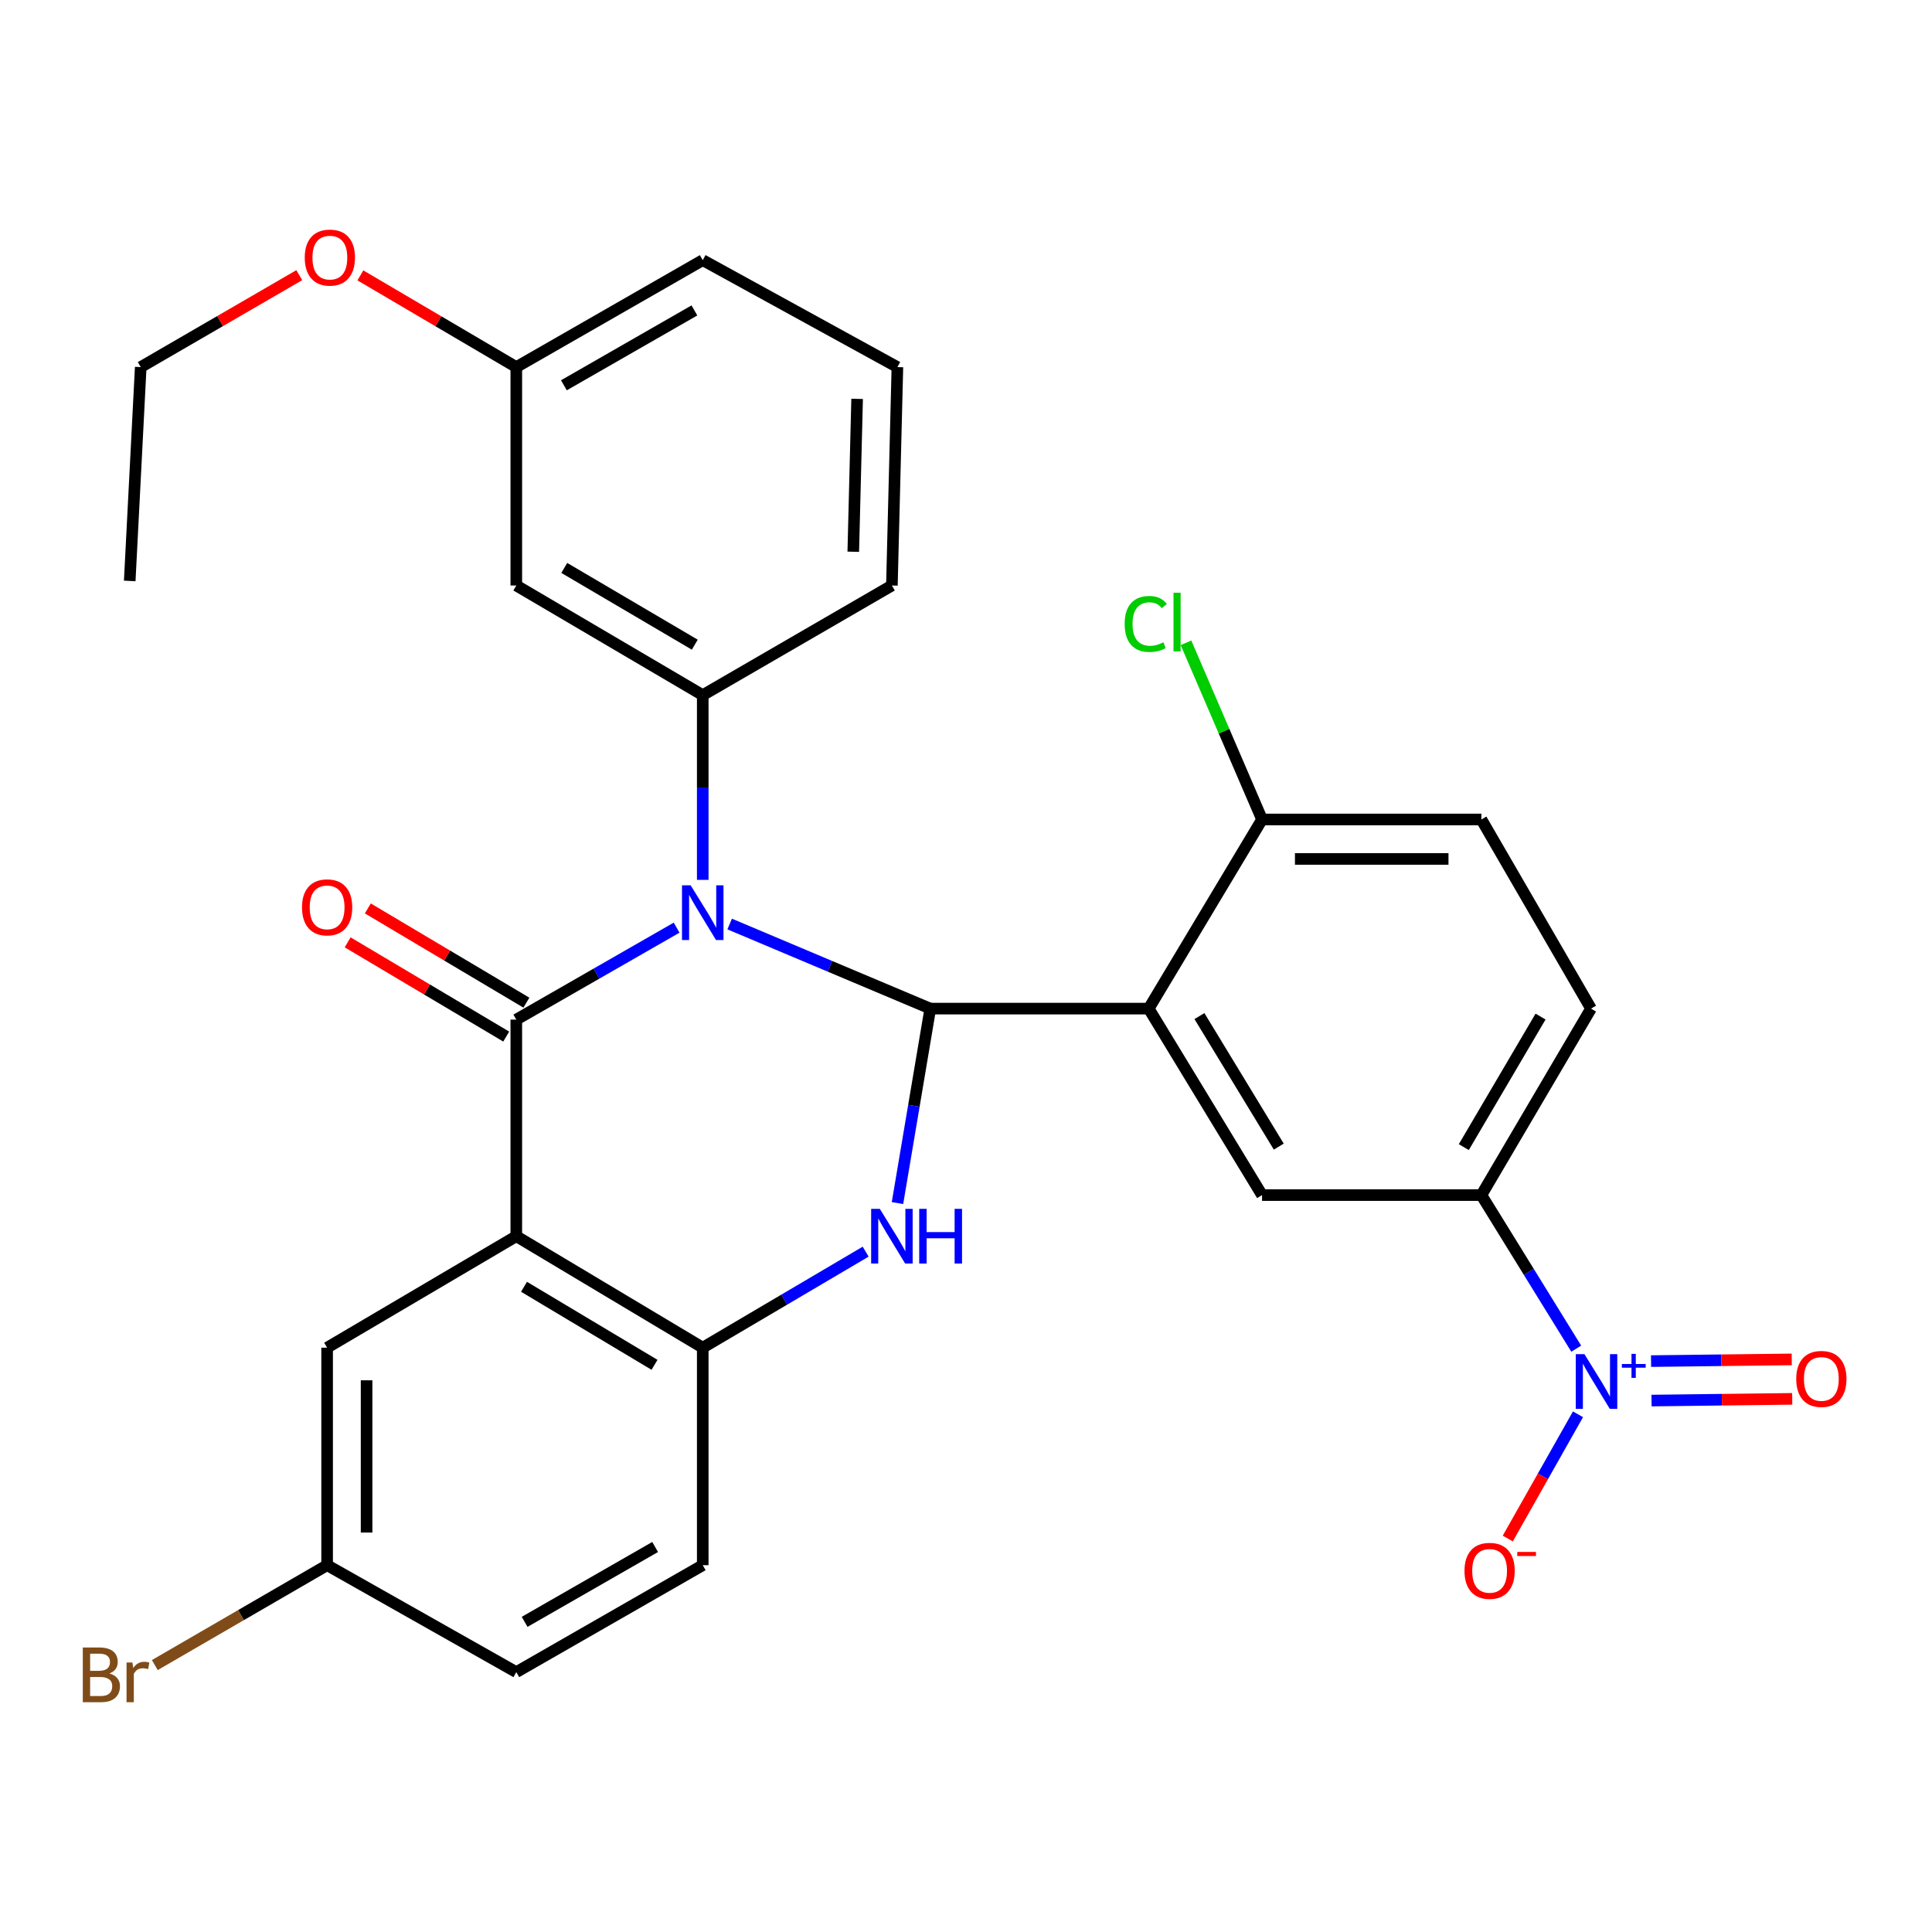 <?xml version='1.0' encoding='iso-8859-1'?>
<svg version='1.1' baseProfile='full'
              xmlns='http://www.w3.org/2000/svg'
                      xmlns:rdkit='http://www.rdkit.org/xml'
                      xmlns:xlink='http://www.w3.org/1999/xlink'
                  xml:space='preserve'
width='1000px' height='1000px' viewBox='0 0 1000 1000'>
<!-- END OF HEADER -->
<rect style='opacity:1.0;fill:#FFFFFF;stroke:none' width='1000' height='1000' x='0' y='0'> </rect>
<path class='bond-0' d='M 377.672,478.271 L 429.593,500.162' style='fill:none;fill-rule:evenodd;stroke:#0000FF;stroke-width:6px;stroke-linecap:butt;stroke-linejoin:miter;stroke-opacity:1' />
<path class='bond-0' d='M 429.593,500.162 L 481.514,522.053' style='fill:none;fill-rule:evenodd;stroke:#000000;stroke-width:6px;stroke-linecap:butt;stroke-linejoin:miter;stroke-opacity:1' />
<path class='bond-1' d='M 350.215,480.152 L 308.726,503.951' style='fill:none;fill-rule:evenodd;stroke:#0000FF;stroke-width:6px;stroke-linecap:butt;stroke-linejoin:miter;stroke-opacity:1' />
<path class='bond-1' d='M 308.726,503.951 L 267.236,527.75' style='fill:none;fill-rule:evenodd;stroke:#000000;stroke-width:6px;stroke-linecap:butt;stroke-linejoin:miter;stroke-opacity:1' />
<path class='bond-7' d='M 363.737,455.421 L 363.737,407.613' style='fill:none;fill-rule:evenodd;stroke:#0000FF;stroke-width:6px;stroke-linecap:butt;stroke-linejoin:miter;stroke-opacity:1' />
<path class='bond-7' d='M 363.737,407.613 L 363.737,359.804' style='fill:none;fill-rule:evenodd;stroke:#000000;stroke-width:6px;stroke-linecap:butt;stroke-linejoin:miter;stroke-opacity:1' />
<path class='bond-3' d='M 481.514,522.053 L 594.571,522.053' style='fill:none;fill-rule:evenodd;stroke:#000000;stroke-width:6px;stroke-linecap:butt;stroke-linejoin:miter;stroke-opacity:1' />
<path class='bond-4' d='M 481.514,522.053 L 473.025,572.38' style='fill:none;fill-rule:evenodd;stroke:#000000;stroke-width:6px;stroke-linecap:butt;stroke-linejoin:miter;stroke-opacity:1' />
<path class='bond-4' d='M 473.025,572.38 L 464.536,622.707' style='fill:none;fill-rule:evenodd;stroke:#0000FF;stroke-width:6px;stroke-linecap:butt;stroke-linejoin:miter;stroke-opacity:1' />
<path class='bond-2' d='M 267.236,527.75 L 267.236,639.853' style='fill:none;fill-rule:evenodd;stroke:#000000;stroke-width:6px;stroke-linecap:butt;stroke-linejoin:miter;stroke-opacity:1' />
<path class='bond-12' d='M 272.454,518.97 L 231.418,494.584' style='fill:none;fill-rule:evenodd;stroke:#000000;stroke-width:6px;stroke-linecap:butt;stroke-linejoin:miter;stroke-opacity:1' />
<path class='bond-12' d='M 231.418,494.584 L 190.382,470.197' style='fill:none;fill-rule:evenodd;stroke:#FF0000;stroke-width:6px;stroke-linecap:butt;stroke-linejoin:miter;stroke-opacity:1' />
<path class='bond-12' d='M 262.019,536.529 L 220.983,512.143' style='fill:none;fill-rule:evenodd;stroke:#000000;stroke-width:6px;stroke-linecap:butt;stroke-linejoin:miter;stroke-opacity:1' />
<path class='bond-12' d='M 220.983,512.143 L 179.947,487.756' style='fill:none;fill-rule:evenodd;stroke:#FF0000;stroke-width:6px;stroke-linecap:butt;stroke-linejoin:miter;stroke-opacity:1' />
<path class='bond-6' d='M 267.236,639.853 L 363.737,697.556' style='fill:none;fill-rule:evenodd;stroke:#000000;stroke-width:6px;stroke-linecap:butt;stroke-linejoin:miter;stroke-opacity:1' />
<path class='bond-6' d='M 271.229,666.039 L 338.779,706.431' style='fill:none;fill-rule:evenodd;stroke:#000000;stroke-width:6px;stroke-linecap:butt;stroke-linejoin:miter;stroke-opacity:1' />
<path class='bond-13' d='M 267.236,639.853 L 169.317,697.556' style='fill:none;fill-rule:evenodd;stroke:#000000;stroke-width:6px;stroke-linecap:butt;stroke-linejoin:miter;stroke-opacity:1' />
<path class='bond-8' d='M 594.571,522.053 L 653.238,618.576' style='fill:none;fill-rule:evenodd;stroke:#000000;stroke-width:6px;stroke-linecap:butt;stroke-linejoin:miter;stroke-opacity:1' />
<path class='bond-8' d='M 620.825,525.923 L 661.892,593.489' style='fill:none;fill-rule:evenodd;stroke:#000000;stroke-width:6px;stroke-linecap:butt;stroke-linejoin:miter;stroke-opacity:1' />
<path class='bond-11' d='M 594.571,522.053 L 653.238,424.157' style='fill:none;fill-rule:evenodd;stroke:#000000;stroke-width:6px;stroke-linecap:butt;stroke-linejoin:miter;stroke-opacity:1' />
<path class='bond-30' d='M 448.063,647.857 L 405.9,672.707' style='fill:none;fill-rule:evenodd;stroke:#0000FF;stroke-width:6px;stroke-linecap:butt;stroke-linejoin:miter;stroke-opacity:1' />
<path class='bond-30' d='M 405.9,672.707 L 363.737,697.556' style='fill:none;fill-rule:evenodd;stroke:#000000;stroke-width:6px;stroke-linecap:butt;stroke-linejoin:miter;stroke-opacity:1' />
<path class='bond-5' d='M 815.86,698.07 L 791.31,658.323' style='fill:none;fill-rule:evenodd;stroke:#0000FF;stroke-width:6px;stroke-linecap:butt;stroke-linejoin:miter;stroke-opacity:1' />
<path class='bond-5' d='M 791.31,658.323 L 766.76,618.576' style='fill:none;fill-rule:evenodd;stroke:#000000;stroke-width:6px;stroke-linecap:butt;stroke-linejoin:miter;stroke-opacity:1' />
<path class='bond-14' d='M 816.766,732.037 L 798.594,764.189' style='fill:none;fill-rule:evenodd;stroke:#0000FF;stroke-width:6px;stroke-linecap:butt;stroke-linejoin:miter;stroke-opacity:1' />
<path class='bond-14' d='M 798.594,764.189 L 780.423,796.34' style='fill:none;fill-rule:evenodd;stroke:#FF0000;stroke-width:6px;stroke-linecap:butt;stroke-linejoin:miter;stroke-opacity:1' />
<path class='bond-15' d='M 854.837,724.932 L 891.244,724.488' style='fill:none;fill-rule:evenodd;stroke:#0000FF;stroke-width:6px;stroke-linecap:butt;stroke-linejoin:miter;stroke-opacity:1' />
<path class='bond-15' d='M 891.244,724.488 L 927.652,724.044' style='fill:none;fill-rule:evenodd;stroke:#FF0000;stroke-width:6px;stroke-linecap:butt;stroke-linejoin:miter;stroke-opacity:1' />
<path class='bond-15' d='M 854.588,704.508 L 890.995,704.064' style='fill:none;fill-rule:evenodd;stroke:#0000FF;stroke-width:6px;stroke-linecap:butt;stroke-linejoin:miter;stroke-opacity:1' />
<path class='bond-15' d='M 890.995,704.064 L 927.403,703.62' style='fill:none;fill-rule:evenodd;stroke:#FF0000;stroke-width:6px;stroke-linecap:butt;stroke-linejoin:miter;stroke-opacity:1' />
<path class='bond-16' d='M 363.737,697.556 L 363.737,810.136' style='fill:none;fill-rule:evenodd;stroke:#000000;stroke-width:6px;stroke-linecap:butt;stroke-linejoin:miter;stroke-opacity:1' />
<path class='bond-10' d='M 363.737,359.804 L 267.236,303.055' style='fill:none;fill-rule:evenodd;stroke:#000000;stroke-width:6px;stroke-linecap:butt;stroke-linejoin:miter;stroke-opacity:1' />
<path class='bond-10' d='M 359.616,333.685 L 292.065,293.96' style='fill:none;fill-rule:evenodd;stroke:#000000;stroke-width:6px;stroke-linecap:butt;stroke-linejoin:miter;stroke-opacity:1' />
<path class='bond-23' d='M 363.737,359.804 L 461.644,303.055' style='fill:none;fill-rule:evenodd;stroke:#000000;stroke-width:6px;stroke-linecap:butt;stroke-linejoin:miter;stroke-opacity:1' />
<path class='bond-9' d='M 653.238,618.576 L 766.76,618.576' style='fill:none;fill-rule:evenodd;stroke:#000000;stroke-width:6px;stroke-linecap:butt;stroke-linejoin:miter;stroke-opacity:1' />
<path class='bond-33' d='M 766.76,618.576 L 823.51,522.053' style='fill:none;fill-rule:evenodd;stroke:#000000;stroke-width:6px;stroke-linecap:butt;stroke-linejoin:miter;stroke-opacity:1' />
<path class='bond-33' d='M 757.664,593.745 L 797.389,526.179' style='fill:none;fill-rule:evenodd;stroke:#000000;stroke-width:6px;stroke-linecap:butt;stroke-linejoin:miter;stroke-opacity:1' />
<path class='bond-20' d='M 267.236,303.055 L 267.236,190.009' style='fill:none;fill-rule:evenodd;stroke:#000000;stroke-width:6px;stroke-linecap:butt;stroke-linejoin:miter;stroke-opacity:1' />
<path class='bond-18' d='M 653.238,424.157 L 766.76,424.157' style='fill:none;fill-rule:evenodd;stroke:#000000;stroke-width:6px;stroke-linecap:butt;stroke-linejoin:miter;stroke-opacity:1' />
<path class='bond-18' d='M 670.266,444.583 L 749.732,444.583' style='fill:none;fill-rule:evenodd;stroke:#000000;stroke-width:6px;stroke-linecap:butt;stroke-linejoin:miter;stroke-opacity:1' />
<path class='bond-21' d='M 653.238,424.157 L 633.551,378.431' style='fill:none;fill-rule:evenodd;stroke:#000000;stroke-width:6px;stroke-linecap:butt;stroke-linejoin:miter;stroke-opacity:1' />
<path class='bond-21' d='M 633.551,378.431 L 613.865,332.705' style='fill:none;fill-rule:evenodd;stroke:#00CC00;stroke-width:6px;stroke-linecap:butt;stroke-linejoin:miter;stroke-opacity:1' />
<path class='bond-19' d='M 169.317,697.556 L 169.317,810.136' style='fill:none;fill-rule:evenodd;stroke:#000000;stroke-width:6px;stroke-linecap:butt;stroke-linejoin:miter;stroke-opacity:1' />
<path class='bond-19' d='M 189.743,714.443 L 189.743,793.249' style='fill:none;fill-rule:evenodd;stroke:#000000;stroke-width:6px;stroke-linecap:butt;stroke-linejoin:miter;stroke-opacity:1' />
<path class='bond-32' d='M 363.737,810.136 L 267.236,865.49' style='fill:none;fill-rule:evenodd;stroke:#000000;stroke-width:6px;stroke-linecap:butt;stroke-linejoin:miter;stroke-opacity:1' />
<path class='bond-32' d='M 339.098,800.721 L 271.548,839.469' style='fill:none;fill-rule:evenodd;stroke:#000000;stroke-width:6px;stroke-linecap:butt;stroke-linejoin:miter;stroke-opacity:1' />
<path class='bond-17' d='M 823.51,522.053 L 766.76,424.157' style='fill:none;fill-rule:evenodd;stroke:#000000;stroke-width:6px;stroke-linecap:butt;stroke-linejoin:miter;stroke-opacity:1' />
<path class='bond-22' d='M 169.317,810.136 L 267.236,865.49' style='fill:none;fill-rule:evenodd;stroke:#000000;stroke-width:6px;stroke-linecap:butt;stroke-linejoin:miter;stroke-opacity:1' />
<path class='bond-24' d='M 169.317,810.136 L 124.723,835.986' style='fill:none;fill-rule:evenodd;stroke:#000000;stroke-width:6px;stroke-linecap:butt;stroke-linejoin:miter;stroke-opacity:1' />
<path class='bond-24' d='M 124.723,835.986 L 80.128,861.837' style='fill:none;fill-rule:evenodd;stroke:#7F4C19;stroke-width:6px;stroke-linecap:butt;stroke-linejoin:miter;stroke-opacity:1' />
<path class='bond-25' d='M 267.236,190.009 L 226.885,166.275' style='fill:none;fill-rule:evenodd;stroke:#000000;stroke-width:6px;stroke-linecap:butt;stroke-linejoin:miter;stroke-opacity:1' />
<path class='bond-25' d='M 226.885,166.275 L 186.535,142.541' style='fill:none;fill-rule:evenodd;stroke:#FF0000;stroke-width:6px;stroke-linecap:butt;stroke-linejoin:miter;stroke-opacity:1' />
<path class='bond-31' d='M 267.236,190.009 L 363.737,134.656' style='fill:none;fill-rule:evenodd;stroke:#000000;stroke-width:6px;stroke-linecap:butt;stroke-linejoin:miter;stroke-opacity:1' />
<path class='bond-31' d='M 291.874,199.424 L 359.425,160.677' style='fill:none;fill-rule:evenodd;stroke:#000000;stroke-width:6px;stroke-linecap:butt;stroke-linejoin:miter;stroke-opacity:1' />
<path class='bond-26' d='M 461.644,303.055 L 464.492,190.009' style='fill:none;fill-rule:evenodd;stroke:#000000;stroke-width:6px;stroke-linecap:butt;stroke-linejoin:miter;stroke-opacity:1' />
<path class='bond-26' d='M 441.652,285.583 L 443.646,206.452' style='fill:none;fill-rule:evenodd;stroke:#000000;stroke-width:6px;stroke-linecap:butt;stroke-linejoin:miter;stroke-opacity:1' />
<path class='bond-28' d='M 154.907,142.426 L 113.873,166.218' style='fill:none;fill-rule:evenodd;stroke:#FF0000;stroke-width:6px;stroke-linecap:butt;stroke-linejoin:miter;stroke-opacity:1' />
<path class='bond-28' d='M 113.873,166.218 L 72.84,190.009' style='fill:none;fill-rule:evenodd;stroke:#000000;stroke-width:6px;stroke-linecap:butt;stroke-linejoin:miter;stroke-opacity:1' />
<path class='bond-27' d='M 464.492,190.009 L 363.737,134.656' style='fill:none;fill-rule:evenodd;stroke:#000000;stroke-width:6px;stroke-linecap:butt;stroke-linejoin:miter;stroke-opacity:1' />
<path class='bond-29' d='M 72.84,190.009 L 67.143,300.694' style='fill:none;fill-rule:evenodd;stroke:#000000;stroke-width:6px;stroke-linecap:butt;stroke-linejoin:miter;stroke-opacity:1' />
<path  class='atom-0' d='M 357.477 458.236
L 366.757 473.236
Q 367.677 474.716, 369.157 477.396
Q 370.637 480.076, 370.717 480.236
L 370.717 458.236
L 374.477 458.236
L 374.477 486.556
L 370.597 486.556
L 360.637 470.156
Q 359.477 468.236, 358.237 466.036
Q 357.037 463.836, 356.677 463.156
L 356.677 486.556
L 352.997 486.556
L 352.997 458.236
L 357.477 458.236
' fill='#0000FF'/>
<path  class='atom-5' d='M 455.384 625.693
L 464.664 640.693
Q 465.584 642.173, 467.064 644.853
Q 468.544 647.533, 468.624 647.693
L 468.624 625.693
L 472.384 625.693
L 472.384 654.013
L 468.504 654.013
L 458.544 637.613
Q 457.384 635.693, 456.144 633.493
Q 454.944 631.293, 454.584 630.613
L 454.584 654.013
L 450.904 654.013
L 450.904 625.693
L 455.384 625.693
' fill='#0000FF'/>
<path  class='atom-5' d='M 475.784 625.693
L 479.624 625.693
L 479.624 637.733
L 494.104 637.733
L 494.104 625.693
L 497.944 625.693
L 497.944 654.013
L 494.104 654.013
L 494.104 640.933
L 479.624 640.933
L 479.624 654.013
L 475.784 654.013
L 475.784 625.693
' fill='#0000FF'/>
<path  class='atom-6' d='M 820.098 700.905
L 829.378 715.905
Q 830.298 717.385, 831.778 720.065
Q 833.258 722.745, 833.338 722.905
L 833.338 700.905
L 837.098 700.905
L 837.098 729.225
L 833.218 729.225
L 823.258 712.825
Q 822.098 710.905, 820.858 708.705
Q 819.658 706.505, 819.298 705.825
L 819.298 729.225
L 815.618 729.225
L 815.618 700.905
L 820.098 700.905
' fill='#0000FF'/>
<path  class='atom-6' d='M 839.474 706.01
L 844.463 706.01
L 844.463 700.757
L 846.681 700.757
L 846.681 706.01
L 851.803 706.01
L 851.803 707.911
L 846.681 707.911
L 846.681 713.191
L 844.463 713.191
L 844.463 707.911
L 839.474 707.911
L 839.474 706.01
' fill='#0000FF'/>
<path  class='atom-13' d='M 156.317 469.639
Q 156.317 462.839, 159.677 459.039
Q 163.037 455.239, 169.317 455.239
Q 175.597 455.239, 178.957 459.039
Q 182.317 462.839, 182.317 469.639
Q 182.317 476.519, 178.917 480.439
Q 175.517 484.319, 169.317 484.319
Q 163.077 484.319, 159.677 480.439
Q 156.317 476.559, 156.317 469.639
M 169.317 481.119
Q 173.637 481.119, 175.957 478.239
Q 178.317 475.319, 178.317 469.639
Q 178.317 464.079, 175.957 461.279
Q 173.637 458.439, 169.317 458.439
Q 164.997 458.439, 162.637 461.239
Q 160.317 464.039, 160.317 469.639
Q 160.317 475.359, 162.637 478.239
Q 164.997 481.119, 169.317 481.119
' fill='#FF0000'/>
<path  class='atom-15' d='M 758.015 813.064
Q 758.015 806.264, 761.375 802.464
Q 764.735 798.664, 771.015 798.664
Q 777.295 798.664, 780.655 802.464
Q 784.015 806.264, 784.015 813.064
Q 784.015 819.944, 780.615 823.864
Q 777.215 827.744, 771.015 827.744
Q 764.775 827.744, 761.375 823.864
Q 758.015 819.984, 758.015 813.064
M 771.015 824.544
Q 775.335 824.544, 777.655 821.664
Q 780.015 818.744, 780.015 813.064
Q 780.015 807.504, 777.655 804.704
Q 775.335 801.864, 771.015 801.864
Q 766.695 801.864, 764.335 804.664
Q 762.015 807.464, 762.015 813.064
Q 762.015 818.784, 764.335 821.664
Q 766.695 824.544, 771.015 824.544
' fill='#FF0000'/>
<path  class='atom-15' d='M 785.335 803.287
L 795.024 803.287
L 795.024 805.399
L 785.335 805.399
L 785.335 803.287
' fill='#FF0000'/>
<path  class='atom-16' d='M 929.728 713.727
Q 929.728 706.927, 933.088 703.127
Q 936.448 699.327, 942.728 699.327
Q 949.008 699.327, 952.368 703.127
Q 955.728 706.927, 955.728 713.727
Q 955.728 720.607, 952.328 724.527
Q 948.928 728.407, 942.728 728.407
Q 936.488 728.407, 933.088 724.527
Q 929.728 720.647, 929.728 713.727
M 942.728 725.207
Q 947.048 725.207, 949.368 722.327
Q 951.728 719.407, 951.728 713.727
Q 951.728 708.167, 949.368 705.367
Q 947.048 702.527, 942.728 702.527
Q 938.408 702.527, 936.048 705.327
Q 933.728 708.127, 933.728 713.727
Q 933.728 719.447, 936.048 722.327
Q 938.408 725.207, 942.728 725.207
' fill='#FF0000'/>
<path  class='atom-22' d='M 582.123 322.951
Q 582.123 315.911, 585.403 312.231
Q 588.723 308.511, 595.003 308.511
Q 600.843 308.511, 603.963 312.631
L 601.323 314.791
Q 599.043 311.791, 595.003 311.791
Q 590.723 311.791, 588.443 314.671
Q 586.203 317.511, 586.203 322.951
Q 586.203 328.551, 588.523 331.431
Q 590.883 334.311, 595.443 334.311
Q 598.563 334.311, 602.203 332.431
L 603.323 335.431
Q 601.843 336.391, 599.603 336.951
Q 597.363 337.511, 594.883 337.511
Q 588.723 337.511, 585.403 333.751
Q 582.123 329.991, 582.123 322.951
' fill='#00CC00'/>
<path  class='atom-22' d='M 607.403 306.791
L 611.083 306.791
L 611.083 337.151
L 607.403 337.151
L 607.403 306.791
' fill='#00CC00'/>
<path  class='atom-25' d='M 56.618 866.177
Q 59.338 866.937, 60.698 868.617
Q 62.098 870.257, 62.098 872.697
Q 62.098 876.617, 59.578 878.857
Q 57.098 881.057, 52.378 881.057
L 42.858 881.057
L 42.858 852.737
L 51.218 852.737
Q 56.058 852.737, 58.498 854.697
Q 60.938 856.657, 60.938 860.257
Q 60.938 864.537, 56.618 866.177
M 46.658 855.937
L 46.658 864.817
L 51.218 864.817
Q 54.018 864.817, 55.458 863.697
Q 56.938 862.537, 56.938 860.257
Q 56.938 855.937, 51.218 855.937
L 46.658 855.937
M 52.378 877.857
Q 55.138 877.857, 56.618 876.537
Q 58.098 875.217, 58.098 872.697
Q 58.098 870.377, 56.458 869.217
Q 54.858 868.017, 51.778 868.017
L 46.658 868.017
L 46.658 877.857
L 52.378 877.857
' fill='#7F4C19'/>
<path  class='atom-25' d='M 68.538 860.497
L 68.978 863.337
Q 71.138 860.137, 74.658 860.137
Q 75.778 860.137, 77.298 860.537
L 76.698 863.897
Q 74.978 863.497, 74.018 863.497
Q 72.338 863.497, 71.218 864.177
Q 70.138 864.817, 69.258 866.377
L 69.258 881.057
L 65.498 881.057
L 65.498 860.497
L 68.538 860.497
' fill='#7F4C19'/>
<path  class='atom-26' d='M 157.736 133.328
Q 157.736 126.528, 161.096 122.728
Q 164.456 118.928, 170.736 118.928
Q 177.016 118.928, 180.376 122.728
Q 183.736 126.528, 183.736 133.328
Q 183.736 140.208, 180.336 144.128
Q 176.936 148.008, 170.736 148.008
Q 164.496 148.008, 161.096 144.128
Q 157.736 140.248, 157.736 133.328
M 170.736 144.808
Q 175.056 144.808, 177.376 141.928
Q 179.736 139.008, 179.736 133.328
Q 179.736 127.768, 177.376 124.968
Q 175.056 122.128, 170.736 122.128
Q 166.416 122.128, 164.056 124.928
Q 161.736 127.728, 161.736 133.328
Q 161.736 139.048, 164.056 141.928
Q 166.416 144.808, 170.736 144.808
' fill='#FF0000'/>
</svg>
